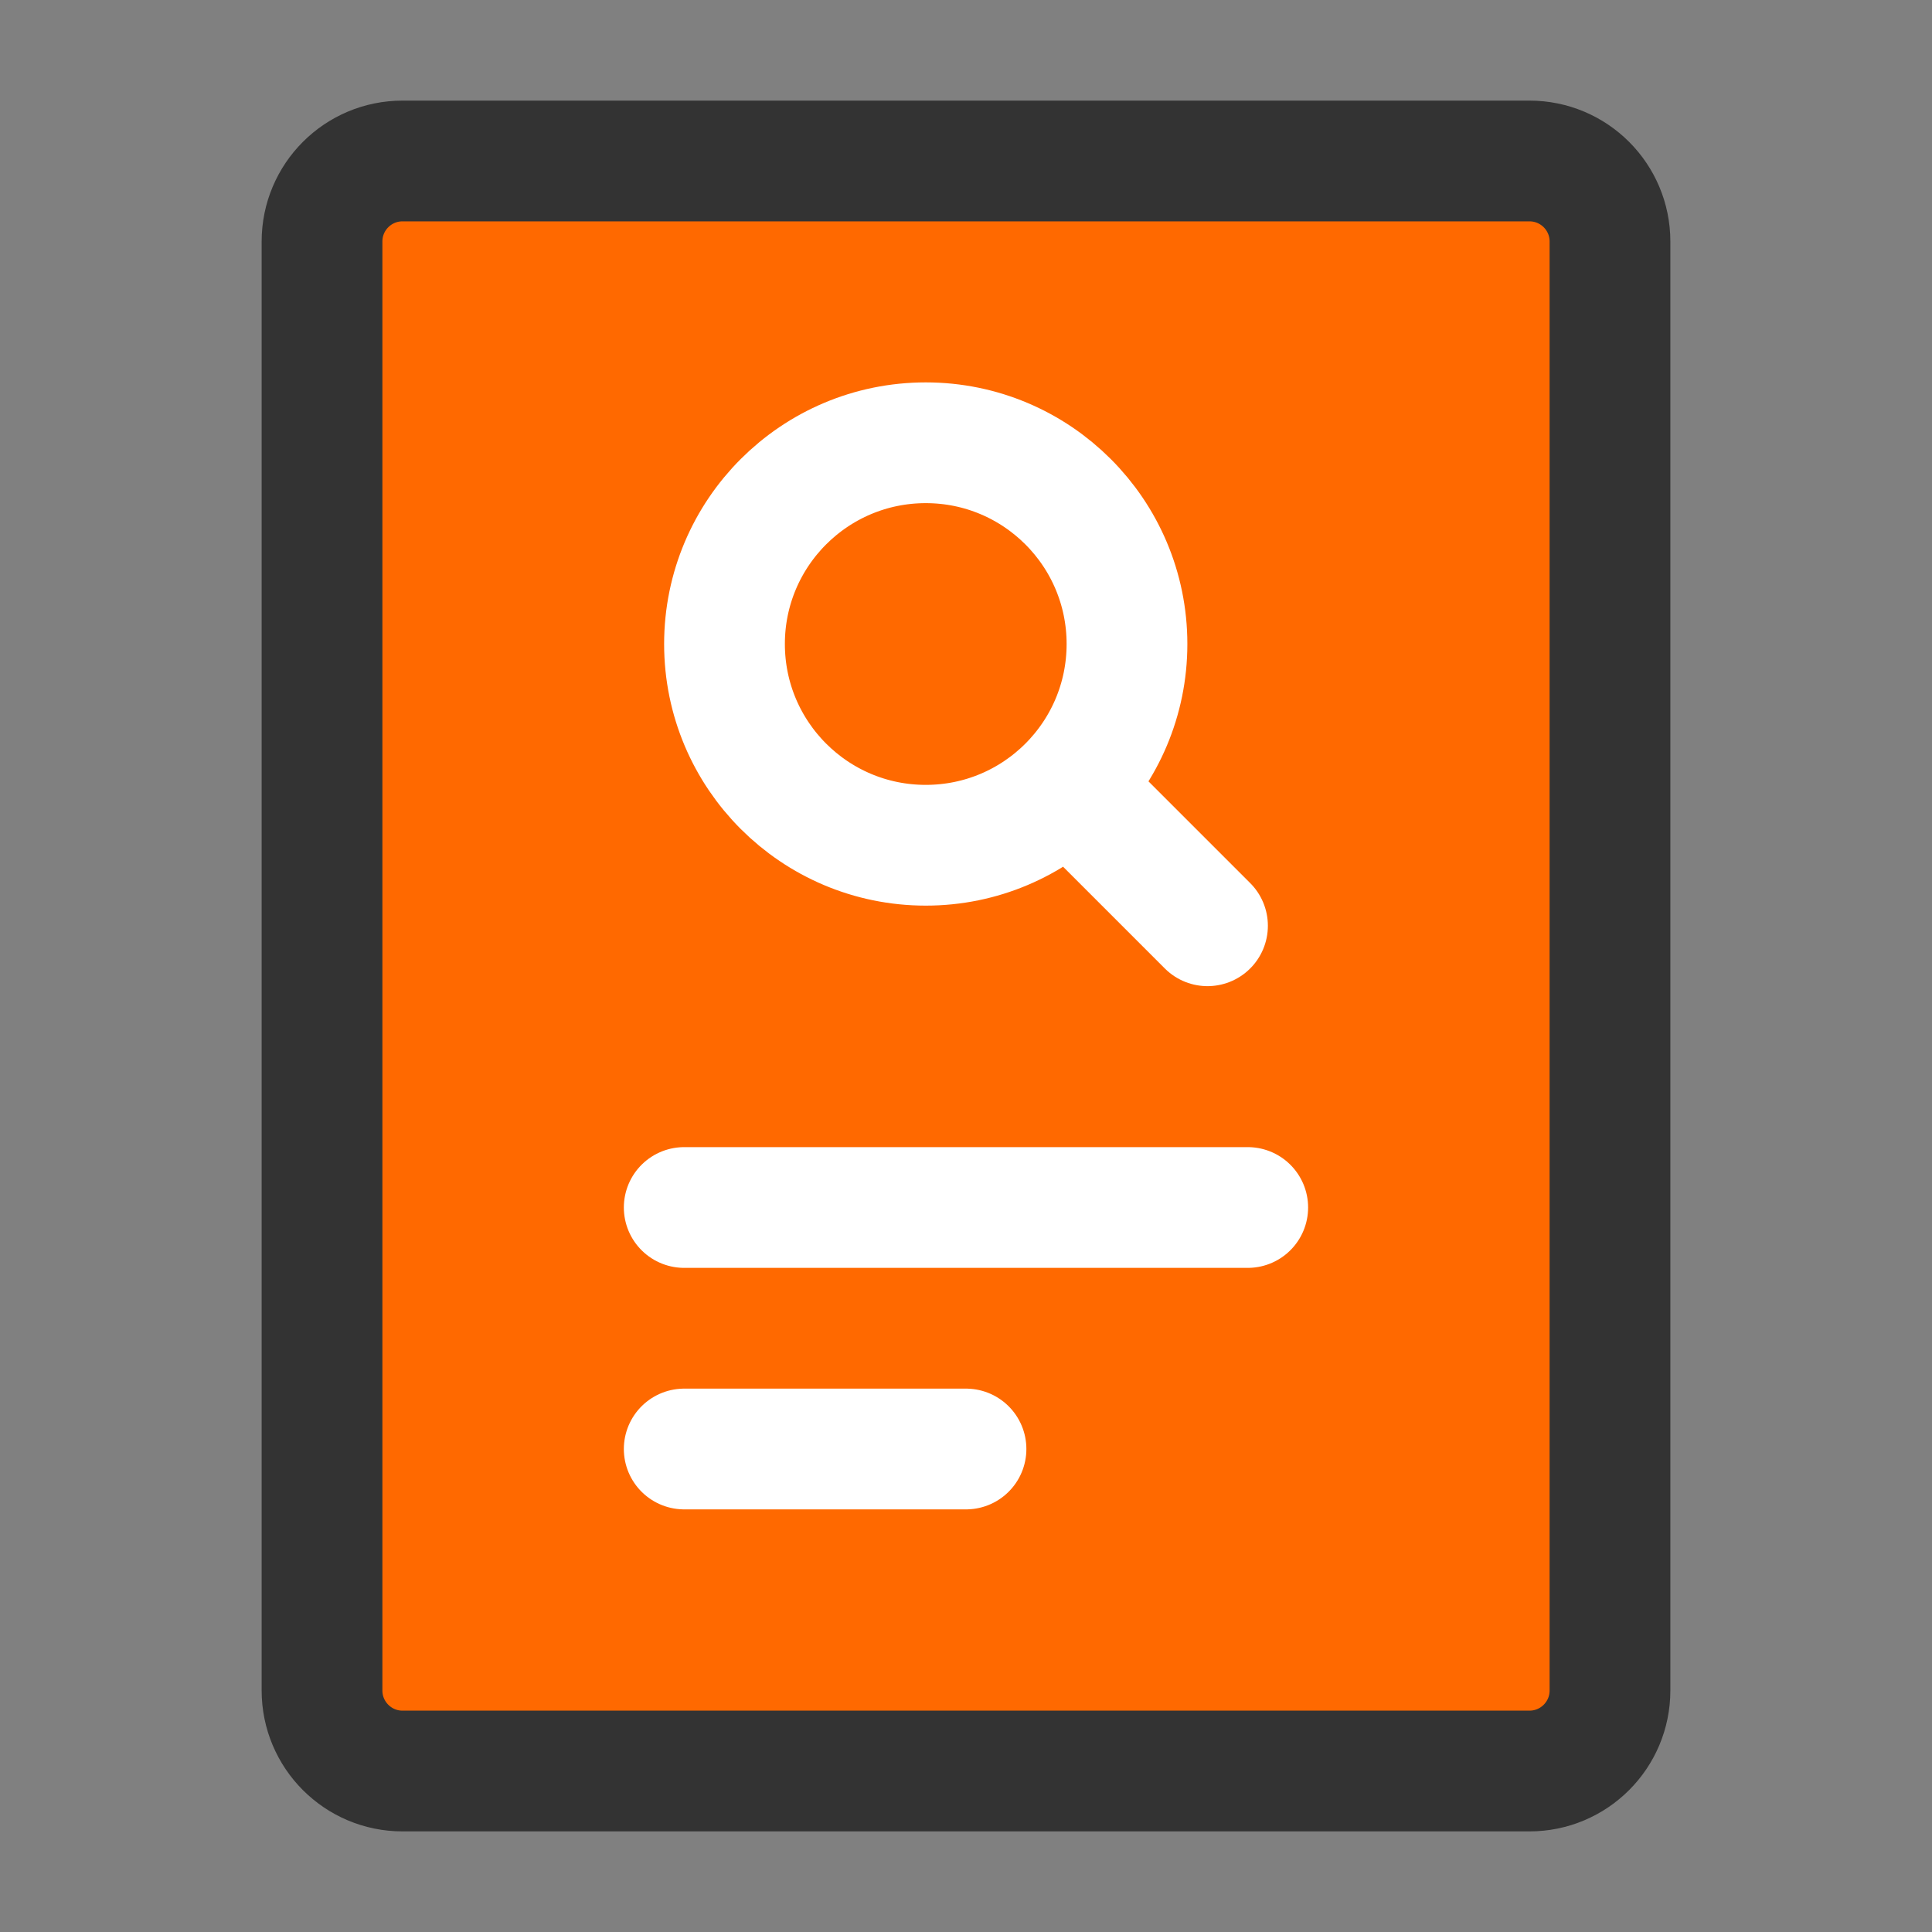 <svg width="40" height="40" viewBox="0 0 40 40" fill="none" xmlns="http://www.w3.org/2000/svg">
<rect x="0" y="0" width="40" height="40" fill="#808080" stroke="none"/>
<path d="M31.666 3.333H8.333C7.413 3.333 6.667 4.079 6.667 5V35C6.667 35.92 7.413 36.667 8.333 36.667H31.666C32.587 36.667 33.333 35.92 33.333 35V5C33.333 4.079 32.587 3.333 31.666 3.333Z" fill="#FF6900" stroke="#333333" stroke-width="2.5" stroke-linecap="round" stroke-linejoin="round"/>
<path d="M23.333 13.333C23.333 14.484 22.867 15.526 22.113 16.28C21.359 17.034 20.317 17.5 19.167 17.5C16.866 17.5 15 15.635 15 13.333C15 11.032 16.866 9.167 19.167 9.167C21.468 9.167 23.333 11.032 23.333 13.333Z" fill="#FF6900"/>
<path d="M25 19.167L22.113 16.28M22.113 16.28C22.867 15.526 23.333 14.484 23.333 13.333C23.333 11.032 21.468 9.167 19.167 9.167C16.866 9.167 15 11.032 15 13.333C15 15.635 16.866 17.5 19.167 17.5C20.317 17.5 21.359 17.034 22.113 16.28Z" stroke="white" stroke-width="2.5" stroke-linecap="round" stroke-linejoin="round"/>
<path d="M14.166 25H25.833" stroke="white" stroke-width="2.5" stroke-linecap="round" stroke-linejoin="round"/>
<path d="M14.166 30H20" stroke="white" stroke-width="2.5" stroke-linecap="round" stroke-linejoin="round"/>
</svg>
